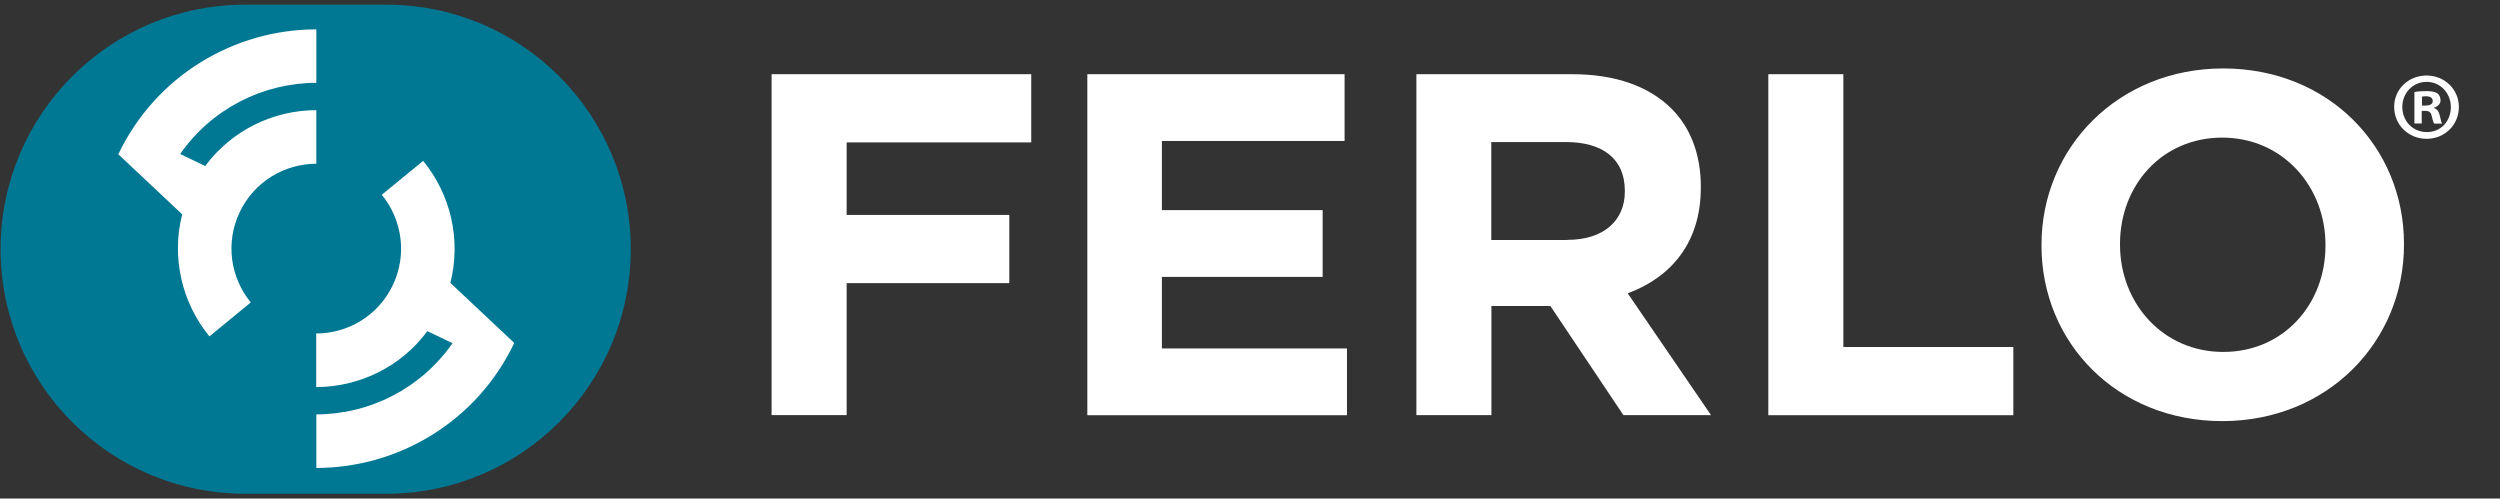 <?xml version="1.0" encoding="UTF-8"?>
<svg xmlns="http://www.w3.org/2000/svg" id="Guides" viewBox="0 0 208.56 41.59">
  <rect x="0" y="0" width="208.56" height="41.59" fill="#333333" stroke="none"/>
  <defs>
    <style>.cls-1{fill:#007894;}.cls-2{fill:#fff;}</style>
  </defs>
  <path class="cls-2" d="M205.13,8.92c0,1.49-1.17,2.66-2.69,2.66s-2.71-1.17-2.71-2.66,1.2-2.62,2.71-2.62,2.69,1.17,2.69,2.62Zm-4.72,0c0,1.17,.86,2.1,2.05,2.1s2-.93,2-2.08-.85-2.11-2.02-2.11-2.03,.94-2.03,2.1Zm1.62,1.38h-.61v-2.62c.24-.05,.58-.08,1.01-.08,.5,0,.72,.08,.91,.19,.14,.11,.26,.32,.26,.58,0,.29-.22,.51-.54,.61v.03c.26,.1,.4,.29,.48,.64,.08,.4,.13,.56,.19,.66h-.66c-.08-.1-.13-.34-.21-.64-.05-.29-.21-.42-.54-.42h-.29v1.06Zm.02-1.49h.29c.34,0,.61-.11,.61-.38,0-.24-.18-.4-.56-.4-.16,0-.27,.02-.34,.03v.75Z"></path>
  <g>
    <path class="cls-2" d="M64.37,6.19h21.66v5.69h-15.4v6.05h13.57v5.69h-13.57v11.01h-6.26V6.19Z"></path>
    <path class="cls-2" d="M90.71,6.19h21.46v5.57h-15.24v5.77h13.41v5.57h-13.41v5.97h15.44v5.57h-21.66V6.19Z"></path>
    <path class="cls-2" d="M118.16,6.19h13c3.62,0,6.42,1.02,8.29,2.88,1.58,1.58,2.44,3.82,2.44,6.5v.08c0,4.59-2.48,7.48-6.1,8.82l6.95,10.16h-7.31l-6.09-9.1h-4.92v9.1h-6.26V6.19Zm12.6,13.82c3.05,0,4.79-1.63,4.79-4.02v-.08c0-2.68-1.87-4.06-4.92-4.06h-6.22v8.17h6.34Z"></path>
    <path class="cls-2" d="M147.52,6.19h6.26V28.95h14.18v5.69h-20.44V6.19Z"></path>
    <path class="cls-2" d="M170.31,20.5v-.08c0-8.09,6.38-14.71,15.16-14.71s15.08,6.54,15.08,14.63v.08c0,8.09-6.38,14.71-15.16,14.71s-15.08-6.54-15.08-14.63Zm23.69,0v-.08c0-4.88-3.58-8.94-8.61-8.94s-8.53,3.98-8.53,8.86v.08c0,4.88,3.58,8.94,8.61,8.94s8.53-3.98,8.53-8.86Z"></path>
  </g>
  <path class="cls-1" d="M32.23,.39h-11.77C9.18,.39,.05,9.53,.05,20.79H.05C.05,32.06,9.18,41.19,20.45,41.19h11.77c11.27,0,20.4-9.13,20.4-20.4h0C52.63,9.53,43.49,.39,32.23,.39Z"></path>
  <g>
    <path class="cls-2" d="M35.65,27.63c-2.2,2.97-5.68,4.66-9.27,4.66v-4.47c2.65,0,5.18-1.49,6.39-4.03,1.22-2.56,.77-5.48-.92-7.54l3.45-2.83c2.29,2.79,3.19,6.58,2.27,10.18l5.33,5.01c-3.13,6.58-9.68,10.42-16.51,10.43v-4.47c4.45,0,8.74-2.17,11.36-5.94l-2.09-1Z"></path>
    <path class="cls-2" d="M17.12,13.85c2.2-2.97,5.68-4.66,9.27-4.66v4.47c-2.65,0-5.18,1.49-6.39,4.03-1.22,2.56-.77,5.48,.92,7.54l-3.45,2.83c-2.29-2.79-3.19-6.58-2.27-10.18l-5.33-5.01C13.01,6.29,19.56,2.45,26.39,2.45V6.91c-4.45,0-8.74,2.17-11.36,5.94l2.09,1Z"></path>
  </g>
</svg>
